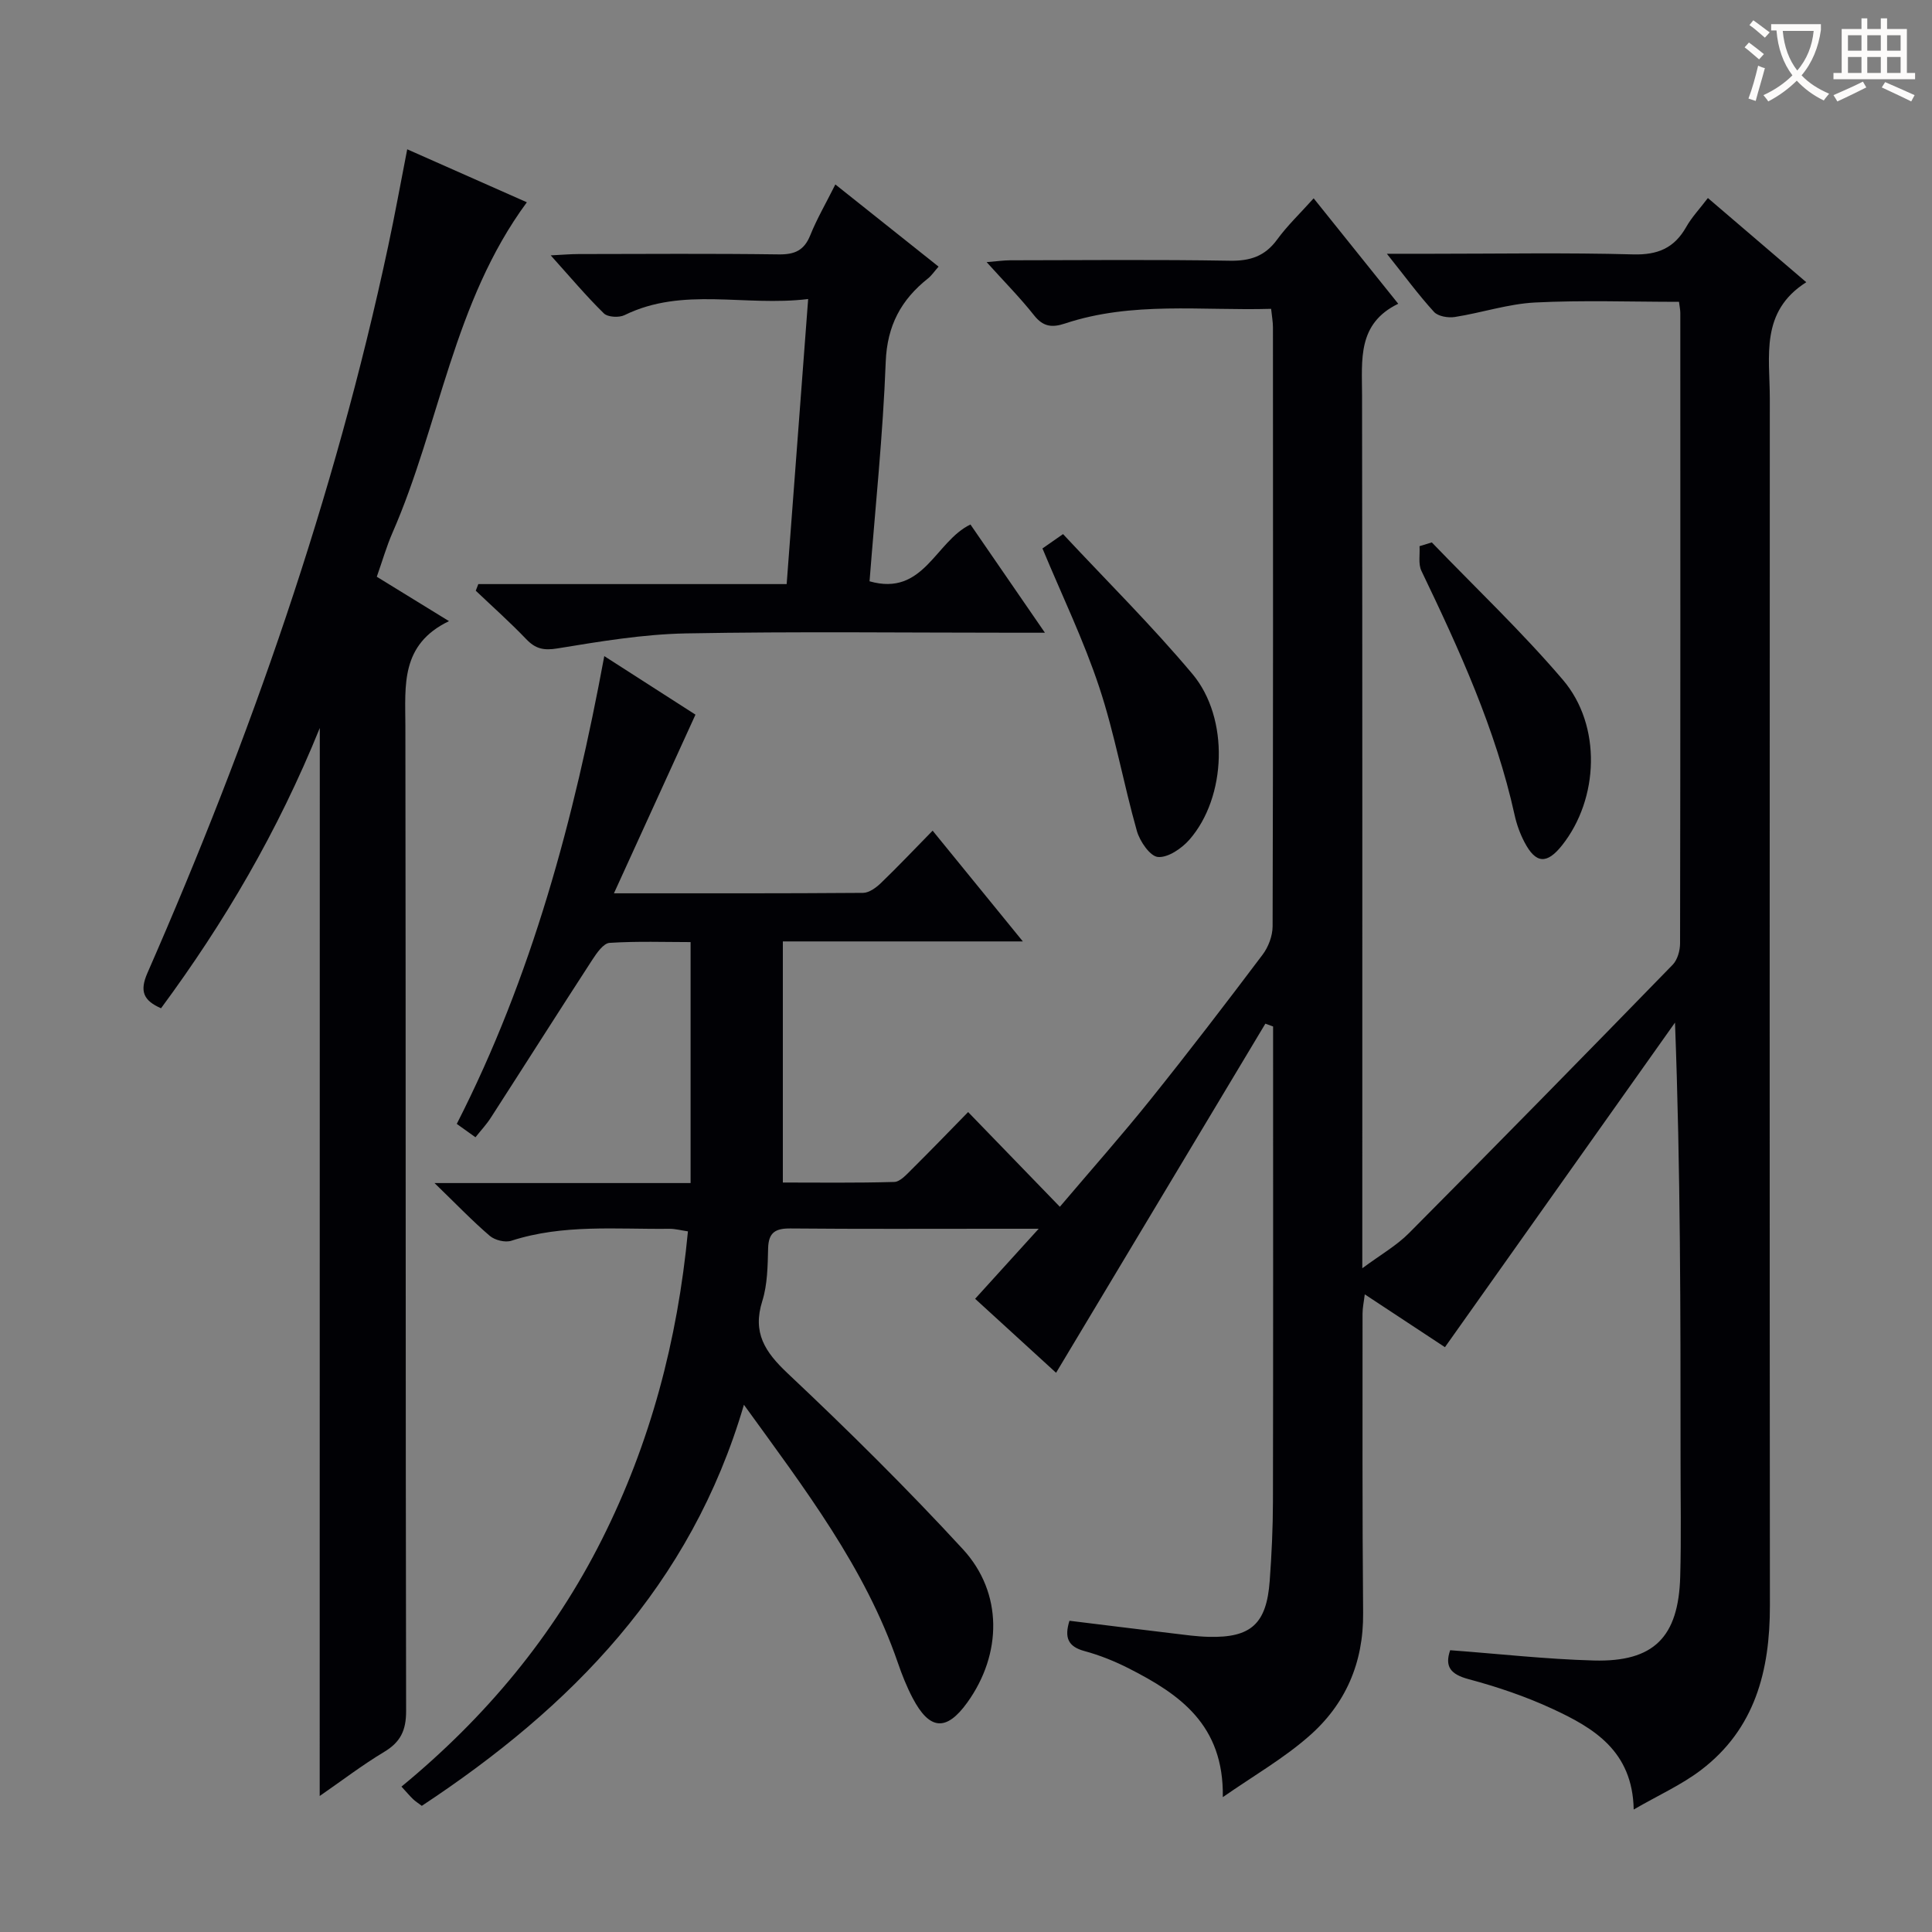<svg enable-background="new 0 0 400 400" viewBox="0 0 400 400" xmlns="http://www.w3.org/2000/svg"><rect x="0" y="0" width="400" height="400" fill="#808080" stroke="none"/><g fill="#010105"><path d="m253.17 372.08c.24-15.04-9.02-21.33-19.41-26.63-2.94-1.5-6.07-2.76-9.25-3.62-3.39-.92-4.18-2.79-3.09-6.27 7.08.87 14.24 1.76 21.41 2.62 2.47.3 4.95.65 7.43.71 8.75.22 11.97-2.68 12.62-11.59.4-5.46.66-10.95.67-16.43.06-31 .03-62 .03-93 0-1.78 0-3.57 0-5.35-.53-.19-1.07-.39-1.6-.58-14.37 23.97-28.73 47.93-43.33 72.28-5.33-4.87-11.17-10.21-16.76-15.32 4.28-4.71 8.43-9.28 13.16-14.5-3.34 0-6.11 0-8.88 0-14.17 0-28.33.07-42.5-.06-3.11-.03-4.56.8-4.64 4.13-.09 3.64-.13 7.46-1.2 10.88-2.08 6.58.53 10.54 5.25 14.99 12.47 11.74 24.68 23.81 36.28 36.41 8.32 9.04 8.11 21.71.92 31.72-4.33 6.03-7.82 5.79-11.33-.92-1.23-2.34-2.22-4.84-3.08-7.35-6.78-19.67-19.22-35.9-31.85-53.36-10.97 37.47-35.8 62.65-66.69 83.04-.78-.59-1.34-.93-1.8-1.38-.71-.68-1.34-1.44-2.41-2.6 17.37-14.3 31.45-31.16 41.5-51.17 10.02-19.94 15.65-41.14 17.81-63.79-1.39-.2-2.62-.54-3.85-.53-10.94.13-21.97-1-32.7 2.47-1.29.42-3.43-.11-4.49-1.02-3.62-3.1-6.92-6.55-11.43-10.92h53.02c0-16.79 0-33.01 0-49.89-5.24 0-11.02-.21-16.77.16-1.27.08-2.66 2.09-3.57 3.49-7.07 10.88-14.01 21.84-21.04 32.74-.88 1.37-2.01 2.57-3.16 4.02-1.34-.96-2.38-1.71-3.87-2.77 15.56-30.48 24.28-63.06 30.54-96.85 6.68 4.29 12.95 8.31 18.88 12.12-5.61 12.29-11.08 24.28-16.88 36.99 17.97 0 34.78.04 51.58-.09 1.25-.01 2.7-1.08 3.7-2.04 3.47-3.34 6.78-6.84 10.7-10.84 6.19 7.6 12.08 14.82 18.68 22.93-16.99 0-32.86 0-49.69 0v49.92c7.2 0 15.13.11 23.06-.12 1.21-.03 2.5-1.49 3.53-2.51 3.9-3.86 7.7-7.8 11.77-11.96 6.34 6.55 12.35 12.75 18.99 19.61 6.63-7.81 12.87-14.85 18.75-22.18 7.92-9.87 15.62-19.92 23.23-30.02 1.2-1.59 2.06-3.88 2.07-5.86.12-41.33.09-82.66.07-124 0-1.13-.21-2.27-.38-3.85-14.4.42-28.76-1.59-42.68 3.04-2.69.89-4.52.68-6.4-1.7-2.87-3.63-6.15-6.94-9.82-11.01 2.11-.17 3.48-.37 4.85-.38 15.17-.02 30.34-.17 45.5.09 4.21.07 7.26-.92 9.78-4.36 2.12-2.91 4.77-5.43 7.58-8.56 5.91 7.36 11.48 14.32 17.51 21.83-8.5 4.11-7.5 11.61-7.49 18.99.08 58 .05 116 .05 174v6.7c3.79-2.81 7.11-4.69 9.69-7.3 18.3-18.41 36.47-36.94 54.57-55.54 1-1.03 1.53-2.94 1.53-4.44.08-43.5.06-87 .05-130.5 0-.65-.15-1.3-.27-2.31-9.98 0-19.92-.36-29.82.14-5.57.29-11.04 2.13-16.59 3-1.38.22-3.47-.13-4.31-1.05-3.2-3.5-6.02-7.35-9.76-12.04h9.47c13.83 0 27.67-.25 41.5.13 5.1.14 8.52-1.3 11-5.67 1.13-2.01 2.77-3.73 4.49-6 6.66 5.7 13.17 11.27 20.37 17.43-9.61 6.1-7.55 15.38-7.55 24.03-.03 83.33-.05 166.66.02 249.99.01 13.44-3.07 25.51-14.28 34.03-4.03 3.06-8.78 5.19-13.92 8.16-.23-12.12-8.28-16.89-16.82-20.84-5.55-2.57-11.43-4.56-17.34-6.14-3.81-1.02-4.99-2.64-3.84-6 9.97.74 19.85 1.86 29.75 2.13 12.42.33 17.53-4.83 17.88-17.38.23-8.16.06-16.33.07-24.5 0-29.83 0-59.65-1.15-90.19-15.83 22.34-31.67 44.68-47.63 67.2-5.25-3.46-10.64-7.02-16.6-10.94-.19 1.6-.46 2.79-.46 3.97.01 20.67-.07 41.33.12 62 .1 10.35-3.68 18.98-11.3 25.59-5.19 4.54-11.25 8.03-17.75 12.54z"/><path d="m66.21 150.72c-8.7 21.46-19.73 40.23-32.87 58.03-3.64-1.6-4.48-3.51-2.81-7.32 21.29-48.59 38.74-98.46 49.83-150.43 1.39-6.49 2.57-13.02 3.95-20.09 8.41 3.72 16.66 7.37 24.77 10.97-15.24 20.66-18.01 45.98-27.82 68.42-1.25 2.86-2.11 5.9-3.25 9.11 4.81 2.96 9.44 5.8 14.95 9.19-10.07 4.84-9.05 13.31-9.03 21.71.1 67.98.02 135.96.15 203.94.01 3.99-1.14 6.42-4.54 8.46-4.52 2.71-8.73 5.94-13.35 9.13.02-73.58.02-146.66.02-221.12z"/><path d="m99.03 120.93h31.78 32.06c1.48-19.58 2.93-38.85 4.45-59.02-13.18 1.61-25.9-2.6-38.01 3.33-1.14.56-3.47.44-4.29-.36-3.63-3.56-6.92-7.47-11-12.01 2.61-.13 4.18-.27 5.76-.27 13.83-.02 27.65-.12 41.48.07 3.3.04 5.24-.84 6.5-3.97 1.35-3.37 3.2-6.53 5.19-10.51 7.31 5.82 14.24 11.34 21.37 17.01-.89 1.01-1.44 1.85-2.18 2.44-5.58 4.42-8.47 9.77-8.76 17.27-.57 15.08-2.16 30.13-3.35 45.44 11.22 3.21 13.61-8.26 20.89-11.76 4.84 7.03 9.82 14.27 15.42 22.41-2.45 0-4.16 0-5.87 0-22.82 0-45.65-.28-68.46.14-8.89.17-17.8 1.67-26.61 3.11-2.86.47-4.55.07-6.46-1.93-3.33-3.48-6.94-6.69-10.44-10.02.18-.46.35-.91.53-1.37z"/><path d="m215.83 113.55c1.19-.83 2.38-1.66 4.26-2.97 9 9.65 18.36 18.92 26.79 28.96 7.69 9.17 7.06 25.52-.62 34.3-1.6 1.82-4.42 3.76-6.51 3.59-1.63-.13-3.76-3.23-4.37-5.38-2.79-9.87-4.57-20.05-7.79-29.76-3.22-9.73-7.73-19.04-11.76-28.74z"/><path d="m296.44 112.3c9.09 9.44 18.64 18.49 27.13 28.44 8.09 9.47 7.47 24.65-.16 34.27-3.15 3.97-5.45 3.83-7.79-.66-.91-1.74-1.61-3.66-2.03-5.58-3.93-17.82-11.46-34.25-19.3-50.58-.69-1.43-.28-3.39-.39-5.11.85-.26 1.7-.52 2.54-.78z"/></g><path d="m362.1 8.8c1.1.8 2.1 1.6 3.1 2.4l-1 1.1c-1.3-1.1-2.3-2-3-2.5zm1.9 4.8c.5.2.9.4 1.4.5-.6 2.3-1.3 4.5-1.9 6.8l-1.5-.5c.8-2.1 1.4-4.3 2-6.8zm-1-9.4c1.3.9 2.4 1.8 3.4 2.5l-1 1.1c-1.4-1.2-2.4-2.1-3.2-2.6zm3.7 2.2v-1.4h10.3v1.2c-.5 3.6-1.8 6.8-4 9.4 1.5 1.6 3.4 2.8 5.7 3.8-.3.4-.7.8-1.1 1.4-2.3-1.1-4.1-2.5-5.6-4.1-1.6 1.6-3.6 3.1-5.9 4.3-.3-.5-.7-.9-1-1.3 2.4-1.1 4.4-2.5 6-4.1-1.9-2.5-3-5.6-3.3-9.3h-1.1zm8.8 0h-6.4c.3 3.3 1.3 6 3 8.2 2-2.3 3.1-5.1 3.4-8.2z" fill="#fcfbfa"/><path d="m385.3 3.8h1.3v2.2h2.8v-2.2h1.3v2.2h4.1v9.1h1.7v1.3h-16.9v-1.3h1.7v-9.1h4.1v-2.2zm.4 13.1.7 1.2c-1.8.9-3.8 1.9-6 2.9-.2-.4-.5-.8-.8-1.3 2.3-1 4.3-1.9 6.1-2.8zm-3.1-6.4h2.8v-3.2h-2.8zm0 4.6h2.8v-3.3h-2.8zm4-4.6h2.8v-3.2h-2.8zm0 4.6h2.8v-3.3h-2.8zm3.7 1.9c2.1.9 4.1 1.8 6.1 2.7l-.7 1.3c-2.2-1.1-4.2-2-6.1-2.9zm3.2-9.7h-2.8v3.2h2.8zm-2.8 7.8h2.8v-3.3h-2.8z" fill="#fcfbfa"/></svg>